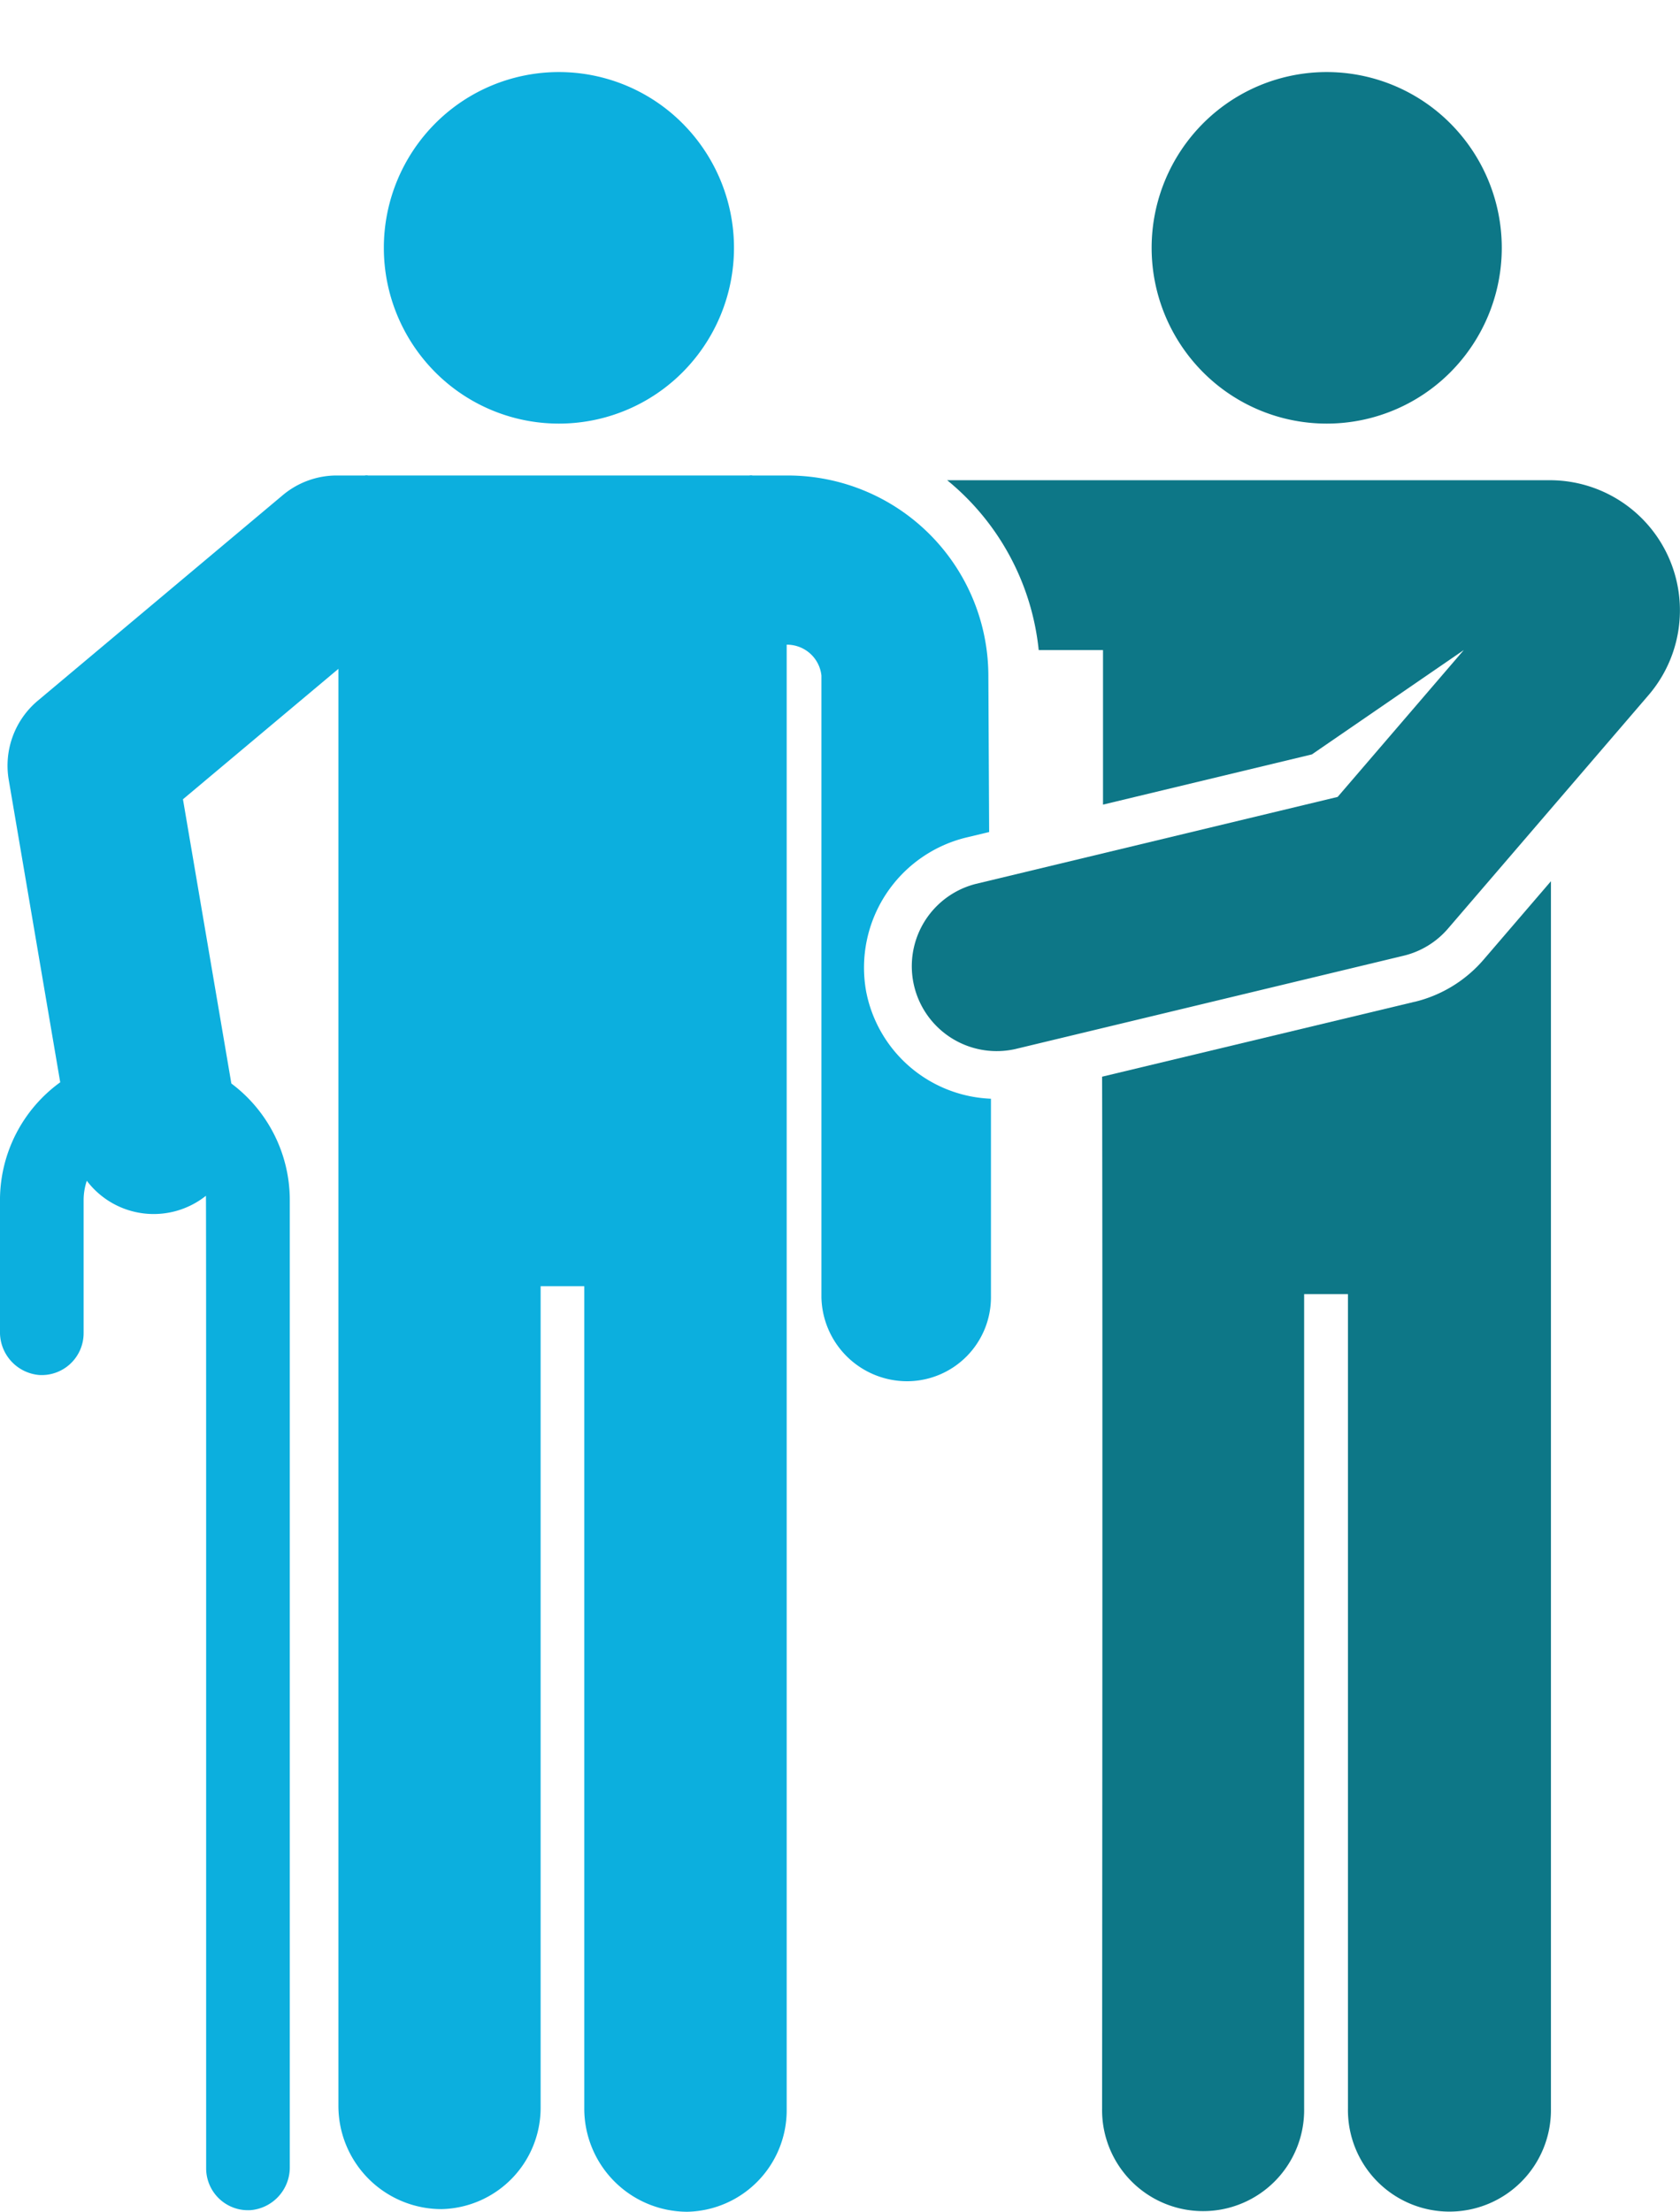 <svg xmlns="http://www.w3.org/2000/svg" width="89.528" height="117.843"><g data-name="Vector Smart Object"><g data-name="Group 5770"><path data-name="Path 5318" d="M75.381 53.376l-16.65 3.99s.036 9.107 0 54.985a5.384 5.384 0 1010.767 0v-43.4h2.335v43.4a5.409 5.409 0 1010.817 0v-65.4l-3.587 4.177a7.016 7.016 0 01-3.681 2.251z" fill="#0d7787"/><path data-name="Path 5319" d="M55.353 34.637h3.427v8.233l11.131-2.675 8.094-5.559-6.721 7.824-19.282 4.634a4.524 4.524 0 002.1 8.8l20.7-4.974a4.505 4.505 0 002.363-1.445l10.679-12.43a6.934 6.934 0 00-5.227-11.459H50.475a13.447 13.447 0 014.878 9.049z" fill="#0d7787"/><g data-name="Group 5769"><path data-name="Path 5320" d="M46.157 52.824a7.136 7.136 0 015.39-8.214l1.165-.28-.042-8.382a10.687 10.687 0 00-10.623-10.613h-2.094v2.041a.9.9 0 01-.9.9h-1.267l-.108.091a3.683 3.683 0 01-3.609 3H25.3a3.682 3.682 0 01-3.623-3.094h-1.18a.9.9 0 01-.9-.9v-2.039h-1.65a4.478 4.478 0 00-2.878 1.048L2.013 37.334a4.517 4.517 0 00-1.547 4.218l2.743 16.112a7.756 7.756 0 00-3.21 6.286v7a2.285 2.285 0 002.08 2.309 2.232 2.232 0 002.377-2.233v-7.078a3.272 3.272 0 01.17-1.037 4.471 4.471 0 006.348.8c.018.259.009 28.833.012 51.812a2.232 2.232 0 002.377 2.233 2.285 2.285 0 002.08-2.309v-51.5a7.757 7.757 0 00-3.114-6.218L9.75 42.585l8.284-6.949v76.534a5.5 5.5 0 005.492 5.531 5.4 5.4 0 005.284-5.408V68.529h2.326v43.783a5.5 5.5 0 005.48 5.53 5.409 5.409 0 005.307-5.408V34.349a1.842 1.842 0 011.851 1.644v33.114a4.569 4.569 0 004.571 4.485h.023a4.476 4.476 0 004.44-4.53V58.54a7.057 7.057 0 01-6.651-5.716z" fill="#0cafde"/></g><path data-name="Path 43589" d="M23.187 6.583a9.295 9.282 0 0113.194 0 9.412 9.399 0 010 13.245 9.295 9.282 0 01-13.194-.003 9.412 9.399 0 010-13.242z" fill="#0cafde"/><path data-name="Path 43590" d="M64.103 6.583a9.295 9.282 0 0113.194 0 9.412 9.399 0 010 13.245 9.295 9.282 0 01-13.194-.003 9.412 9.399 0 010-13.242z" fill="#0d7787"/></g><path data-name="Rectangle 1484" fill="#0cafde" d="M19.463 25.334h20.624v6.786H19.463z"/></g></svg>